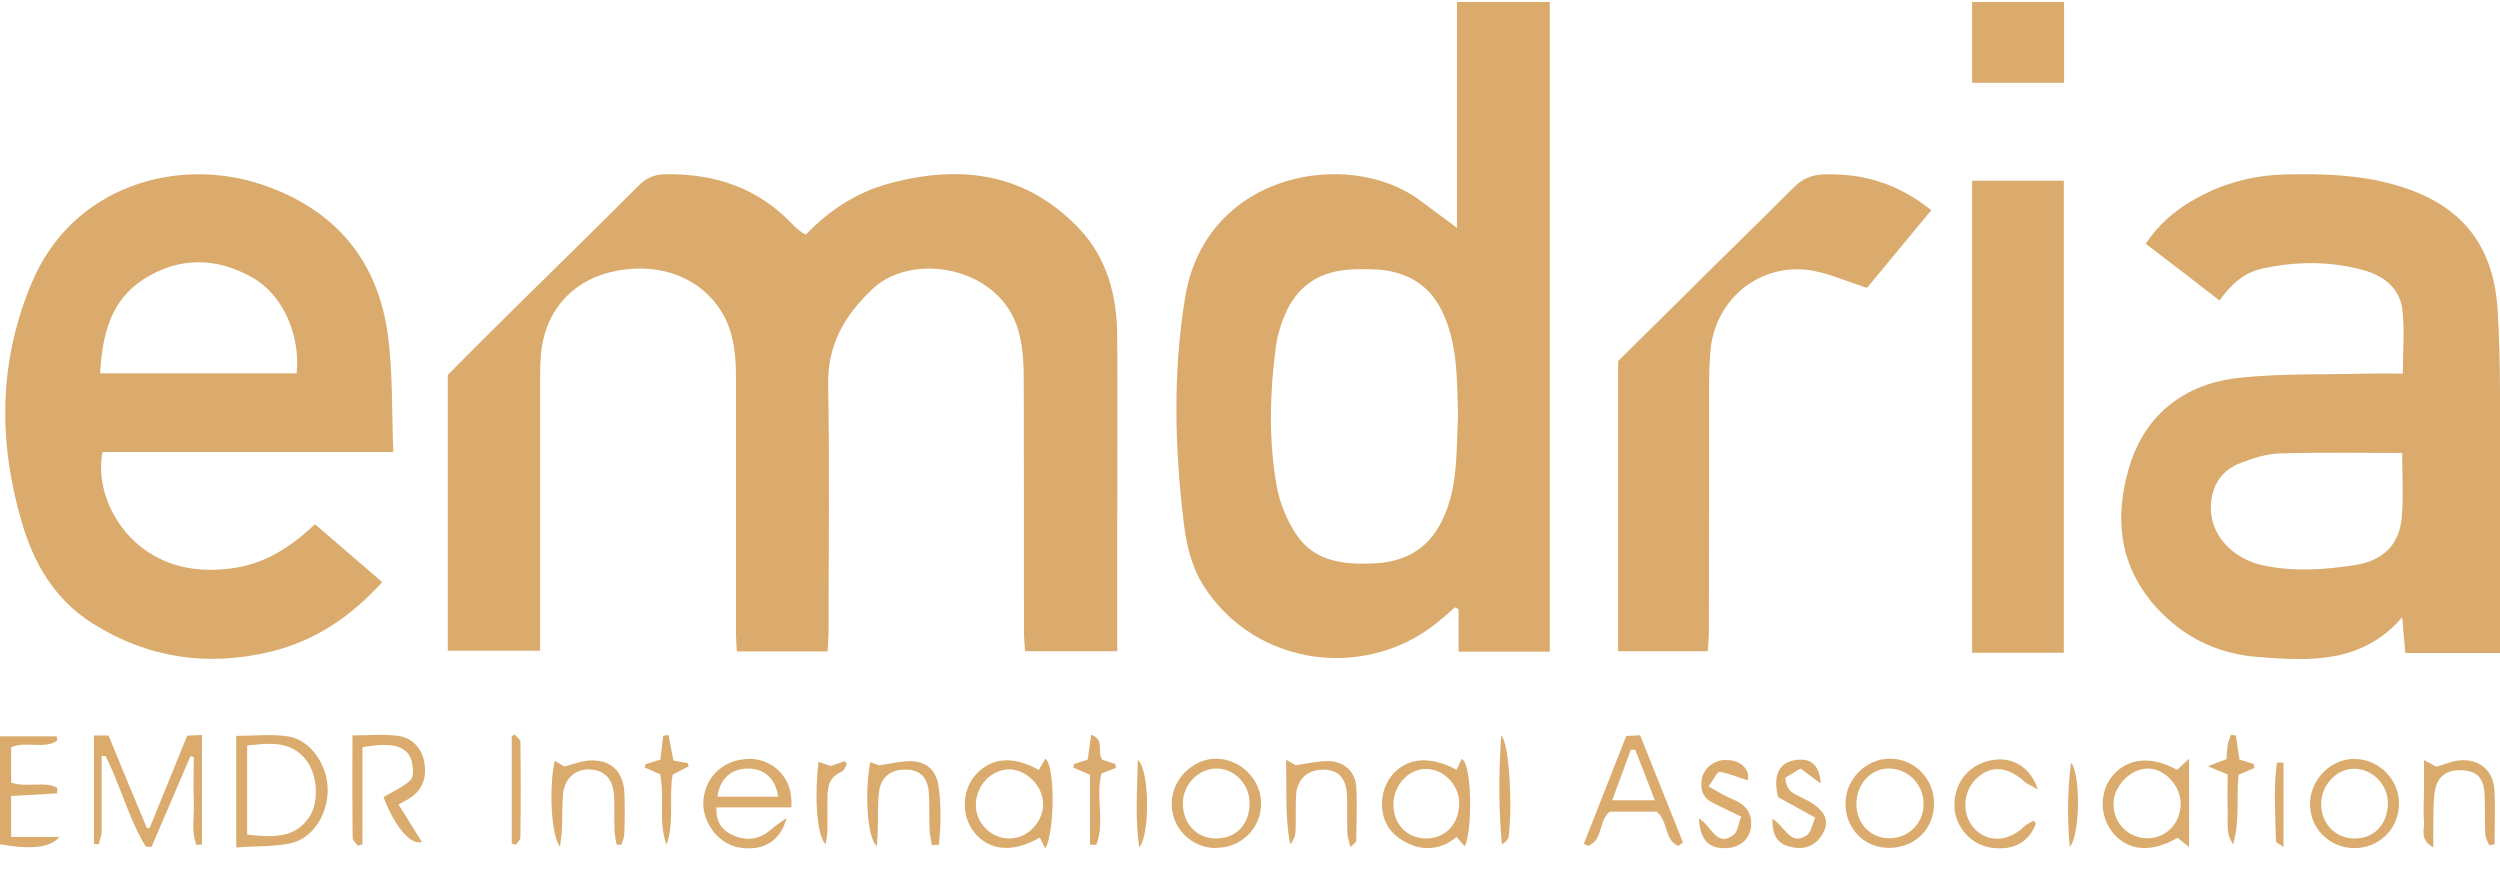 <svg width="160" height="56" viewBox="0 0 160 56" fill="none" xmlns="http://www.w3.org/2000/svg">
<g clip-path="url(#clip0_2417_9244)">
<path d="M51.561 15.027C53.086 13.439 54.844 12.295 56.935 11.737C61.496 10.507 65.65 11.065 69.034 14.598C70.879 16.529 71.489 18.96 71.503 21.549C71.532 25.898 71.503 30.261 71.503 34.609C71.503 36.555 71.503 38.5 71.503 40.446C71.503 40.832 71.503 41.204 71.503 41.676H65.606C65.577 41.246 65.534 40.832 65.534 40.431C65.534 35.01 65.534 29.603 65.519 24.181C65.519 23.166 65.447 22.107 65.171 21.135C64.009 17.072 58.417 16.071 55.846 18.488C54.045 20.191 52.956 22.064 52.999 24.639C53.101 29.875 53.028 35.124 53.028 40.36C53.028 40.775 52.985 41.189 52.97 41.69H47.16C47.131 41.246 47.102 40.875 47.102 40.488C47.102 35.038 47.102 29.588 47.102 24.124C47.102 22.522 46.928 20.934 45.926 19.576C44.386 17.473 41.728 16.772 39.07 17.416C36.441 18.059 34.815 20.09 34.611 22.765C34.553 23.509 34.568 24.253 34.568 24.997C34.568 30.061 34.568 35.124 34.568 40.188C34.568 40.646 34.568 41.103 34.568 41.647H28.657V23.995C29.964 22.68 31.343 21.292 32.738 19.919C35.454 17.244 38.184 14.569 40.871 11.88C41.365 11.379 41.874 11.165 42.571 11.15C45.708 11.107 48.453 11.994 50.646 14.283C50.821 14.469 51.009 14.626 51.198 14.784C51.271 14.855 51.373 14.898 51.59 15.027H51.561Z" fill="#DAAB6C"/>
<path d="M99.187 41.705H93.348V38.987C93.275 38.944 93.188 38.901 93.115 38.873C92.869 39.087 92.622 39.302 92.375 39.516C87.683 43.679 80.334 42.735 77.008 37.456C76.311 36.355 75.948 34.968 75.788 33.666C75.178 28.774 75.047 23.825 75.861 18.961C77.211 11.008 86.304 9.477 90.821 12.782C91.561 13.325 92.302 13.883 93.246 14.584V-0.65H99.187V41.705ZM93.319 26.8C93.246 24.568 93.333 22.337 92.433 20.22C91.678 18.432 90.327 17.488 88.424 17.273C87.887 17.216 87.349 17.23 86.812 17.23C84.401 17.273 82.89 18.317 82.077 20.535C81.874 21.092 81.714 21.693 81.641 22.28C81.264 25.212 81.191 28.144 81.699 31.062C81.888 32.178 82.368 33.322 82.992 34.252C84.169 35.969 86.057 36.155 88.003 36.055C90.109 35.94 91.576 34.982 92.418 33.051C93.304 31.034 93.203 28.902 93.304 26.785L93.319 26.8Z" fill="#DAAB6C"/>
<path d="M153.784 23.896C153.784 22.437 153.9 21.121 153.754 19.833C153.595 18.46 152.578 17.659 151.3 17.301C149.15 16.701 146.972 16.715 144.793 17.187C143.617 17.444 142.774 18.203 142.048 19.232C140.465 18.002 138.925 16.815 137.327 15.599C138.126 14.398 139.114 13.539 140.261 12.867C142.12 11.765 144.139 11.208 146.304 11.165C148.642 11.108 150.966 11.179 153.246 11.823C157.371 12.981 159.55 15.513 159.84 19.733C159.956 21.492 159.985 23.266 160 25.04C160.014 30.247 160 35.453 160 40.66C160 41.004 160 41.361 160 41.79H153.943C153.885 41.075 153.813 40.36 153.74 39.502C151.169 42.491 147.814 42.305 144.502 42.048C142.15 41.862 140.073 40.961 138.373 39.258C135.672 36.569 135.25 33.308 136.267 29.903C137.284 26.499 139.84 24.525 143.413 24.167C146.086 23.896 148.787 23.981 151.489 23.91C152.2 23.896 152.927 23.91 153.784 23.91V23.896ZM153.74 28.988C151.067 28.988 148.482 28.945 145.911 29.017C145.069 29.045 144.212 29.317 143.428 29.617C142.164 30.089 141.54 31.076 141.496 32.407C141.438 34.209 142.847 35.768 144.895 36.197C146.855 36.598 148.816 36.469 150.777 36.154C152.534 35.868 153.566 34.838 153.711 33.122C153.827 31.806 153.74 30.461 153.74 29.002V28.988Z" fill="#DAAB6C"/>
<path d="M25.171 28.93H6.565C6.1 31.247 7.349 33.937 9.47 35.324C11.184 36.454 13.101 36.64 15.062 36.34C17.037 36.025 18.649 34.981 20.16 33.55C21.612 34.795 23.007 35.996 24.459 37.255C22.469 39.458 20.16 41.017 17.328 41.704C13.304 42.677 9.484 42.133 5.955 39.916C3.5 38.385 2.15 36.039 1.394 33.422C-0.131 28.229 -0.087 23.065 2.062 18.03C4.662 11.922 11.3 10.006 16.703 11.794C21.482 13.381 24.256 16.729 24.851 21.649C25.142 23.995 25.069 26.37 25.171 28.93ZM18.983 23.895C19.245 21.42 18.083 18.846 16.151 17.759C13.842 16.457 11.46 16.428 9.208 17.859C7.044 19.246 6.551 21.463 6.405 23.895H18.983Z" fill="#DAAB6C"/>
<path d="M103.544 23.123C105.505 21.192 107.48 19.232 109.455 17.273C111.227 15.513 113.028 13.782 114.786 12.008C115.323 11.465 115.919 11.193 116.674 11.165C119.216 11.064 121.481 11.751 123.602 13.453C122.164 15.184 120.755 16.886 119.492 18.417C118.054 17.973 116.819 17.387 115.555 17.258C112.433 16.972 109.818 19.232 109.484 22.308C109.412 23.051 109.383 23.795 109.383 24.539C109.383 29.846 109.383 35.153 109.368 40.46C109.368 40.846 109.325 41.218 109.295 41.676H103.558V23.123H103.544Z" fill="#DAAB6C"/>
<path d="M126.216 11.565H132.084V41.776H126.216V11.565Z" fill="#DAAB6C"/>
<path d="M132.099 5.3H126.216V-0.694H132.099V5.3Z" fill="#DAAB6C"/>
<path d="M9.571 53.005C10.37 51.045 11.169 49.085 11.982 47.083C12.273 47.068 12.549 47.054 12.927 47.04V54.049L12.578 54.078C12.215 53.205 12.447 52.247 12.404 51.317C12.36 50.373 12.404 49.414 12.404 48.456C12.331 48.442 12.258 48.413 12.186 48.399C11.358 50.33 10.53 52.261 9.702 54.192C9.571 54.192 9.455 54.192 9.325 54.178C8.221 52.361 7.712 50.273 6.754 48.384C6.667 48.384 6.594 48.384 6.507 48.384C6.507 48.813 6.507 49.243 6.507 49.672C6.507 50.845 6.507 52.003 6.507 53.176C6.507 53.462 6.376 53.748 6.318 54.049C6.216 54.035 6.115 54.02 6.013 53.992V47.068H6.943C7.756 49.042 8.569 51.016 9.397 52.99C9.47 52.99 9.542 52.99 9.615 52.99L9.571 53.005Z" fill="#DAAB6C"/>
<path d="M15.12 47.097C16.282 47.097 17.371 46.968 18.417 47.126C19.855 47.34 20.959 48.928 20.973 50.53C20.973 52.19 19.971 53.72 18.504 53.992C17.429 54.192 16.311 54.149 15.12 54.235V47.111V47.097ZM15.817 53.42C17.415 53.577 18.867 53.706 19.811 52.261C20.436 51.317 20.32 49.557 19.593 48.642C18.591 47.369 17.24 47.569 15.817 47.712V53.405V53.42Z" fill="#DAAB6C"/>
<path d="M50.632 51.674H45.853C45.795 52.676 46.289 53.219 47.03 53.505C47.858 53.834 48.642 53.706 49.339 53.091C49.6 52.862 49.891 52.676 50.341 52.347C49.949 53.877 48.773 54.507 47.277 54.235C45.94 54.006 44.865 52.533 45.025 51.145C45.2 49.572 46.449 48.542 48.061 48.57C49.281 48.599 50.791 49.586 50.646 51.646L50.632 51.674ZM49.804 50.988C49.63 49.829 48.918 49.185 47.887 49.185C46.812 49.185 46.071 49.829 45.911 50.988H49.818H49.804Z" fill="#DAAB6C"/>
<path d="M23.195 47.812V54.035C23.094 54.063 23.007 54.092 22.905 54.12C22.789 53.963 22.571 53.791 22.571 53.634C22.542 51.488 22.556 49.343 22.556 47.068C23.588 47.068 24.561 46.968 25.49 47.097C26.405 47.226 27.001 47.898 27.161 48.813C27.306 49.672 27.102 50.43 26.362 50.988C26.144 51.159 25.868 51.274 25.505 51.488C26.013 52.289 26.507 53.09 27.001 53.892C26.245 54.092 25.243 52.862 24.546 51.016C25.142 50.659 25.795 50.373 26.275 49.929C26.478 49.729 26.449 49.185 26.376 48.828C26.158 47.769 25.2 47.455 23.181 47.827L23.195 47.812Z" fill="#DAAB6C"/>
<path d="M93.217 49.272C93.319 49.043 93.435 48.799 93.551 48.571C94.219 48.857 94.248 53.219 93.74 54.163C93.566 53.963 93.421 53.806 93.217 53.563C92.476 54.192 91.576 54.435 90.646 54.178C90.094 54.02 89.513 53.691 89.121 53.277C88.192 52.29 88.25 50.587 89.121 49.572C90.08 48.485 91.503 48.356 93.203 49.257L93.217 49.272ZM93.391 51.403C93.391 50.23 92.375 49.186 91.227 49.214C90.109 49.229 89.179 50.273 89.179 51.503C89.179 52.733 90.022 53.62 91.213 53.663C92.476 53.691 93.377 52.762 93.391 51.403Z" fill="#DAAB6C"/>
<path d="M66.478 49.285C66.638 48.999 66.768 48.785 66.899 48.556C67.523 48.928 67.523 53.233 66.899 54.306C66.783 54.077 66.667 53.834 66.55 53.605C64.851 54.578 63.355 54.478 62.382 53.305C61.511 52.261 61.539 50.601 62.44 49.586C63.442 48.47 64.851 48.356 66.463 49.271L66.478 49.285ZM66.754 51.488C66.783 50.358 65.737 49.257 64.619 49.242C63.471 49.228 62.498 50.23 62.455 51.445C62.411 52.633 63.384 53.648 64.575 53.663C65.722 53.677 66.739 52.675 66.768 51.474L66.754 51.488Z" fill="#DAAB6C"/>
<path d="M140.102 54.206C139.753 53.934 139.564 53.777 139.361 53.62C137.734 54.578 136.238 54.478 135.279 53.362C134.364 52.304 134.335 50.687 135.207 49.643C136.18 48.499 137.691 48.356 139.332 49.271C139.521 49.099 139.709 48.928 140.102 48.556V54.206ZM139.564 51.46C139.579 50.301 138.547 49.185 137.473 49.185C136.369 49.185 135.309 50.258 135.265 51.388C135.221 52.633 136.209 53.663 137.444 53.648C138.635 53.648 139.55 52.69 139.564 51.46Z" fill="#DAAB6C"/>
<path d="M0.712 50.087C1.743 50.43 2.774 49.972 3.66 50.416C3.66 50.53 3.66 50.659 3.66 50.773C2.702 50.831 1.743 50.888 0.712 50.945V53.563H3.805C3.224 54.264 1.975 54.378 0 54.035V47.126H3.631C3.631 47.212 3.646 47.312 3.66 47.398C2.803 47.984 1.699 47.398 0.712 47.827V50.087Z" fill="#DAAB6C"/>
<path d="M107.407 54.135C106.492 53.749 106.783 52.547 106.028 51.947H103.021C102.295 52.505 102.629 53.749 101.641 54.135C101.554 54.092 101.452 54.05 101.365 54.007C102.266 51.704 103.166 49.415 104.081 47.098C104.386 47.098 104.619 47.069 104.967 47.055C105.882 49.358 106.797 51.632 107.712 53.921C107.611 53.992 107.509 54.064 107.407 54.135ZM104.677 47.984C104.575 47.984 104.473 47.984 104.372 47.984C103.98 49.043 103.602 50.087 103.181 51.217H105.911C105.461 50.059 105.069 49.029 104.662 47.999L104.677 47.984Z" fill="#DAAB6C"/>
<path d="M77.807 54.278C76.224 54.264 74.96 52.976 74.989 51.403C75.004 49.858 76.369 48.528 77.879 48.556C79.434 48.599 80.741 49.93 80.712 51.46C80.683 53.048 79.405 54.278 77.807 54.264V54.278ZM77.836 53.663C79.114 53.663 79.986 52.748 79.971 51.403C79.971 50.187 79.012 49.186 77.865 49.186C76.703 49.186 75.73 50.187 75.701 51.374C75.686 52.69 76.572 53.663 77.821 53.663H77.836Z" fill="#DAAB6C"/>
<path d="M147.843 51.403C147.872 49.844 149.223 48.528 150.733 48.571C152.302 48.614 153.566 49.93 153.537 51.475C153.508 53.077 152.244 54.293 150.646 54.278C149.063 54.264 147.8 52.977 147.843 51.403ZM152.825 51.446C152.84 50.245 151.895 49.243 150.719 49.2C149.601 49.157 148.584 50.187 148.555 51.403C148.526 52.662 149.412 53.62 150.617 53.663C151.895 53.706 152.796 52.805 152.825 51.446Z" fill="#DAAB6C"/>
<path d="M118.112 51.431C118.112 49.858 119.419 48.556 120.959 48.556C122.527 48.556 123.791 49.843 123.776 51.431C123.776 53.09 122.513 54.292 120.828 54.263C119.274 54.235 118.112 53.005 118.112 51.431ZM118.809 51.488C118.823 52.747 119.753 53.677 120.973 53.648C122.193 53.62 123.123 52.661 123.108 51.431C123.094 50.172 122.091 49.171 120.857 49.185C119.695 49.2 118.794 50.215 118.809 51.474V51.488Z" fill="#DAAB6C"/>
<path d="M155.134 48.642C155.541 48.857 155.744 48.971 155.933 49.071C156.413 48.928 156.877 48.728 157.357 48.671C158.606 48.528 159.55 49.257 159.637 50.502C159.71 51.675 159.651 52.862 159.651 54.035C159.535 54.049 159.419 54.078 159.303 54.092C159.216 53.849 159.056 53.606 159.056 53.363C159.012 52.519 159.056 51.66 159.012 50.816C158.954 49.787 158.519 49.343 157.589 49.3C156.601 49.243 155.991 49.658 155.832 50.63C155.715 51.36 155.744 52.104 155.73 52.848C155.73 53.248 155.73 53.649 155.73 54.235C154.815 53.72 155.192 53.062 155.134 52.547C155.076 51.918 155.134 51.274 155.134 50.63C155.134 50.03 155.134 49.443 155.134 48.628V48.642Z" fill="#DAAB6C"/>
<path d="M59.637 54.078C59.593 53.763 59.506 53.434 59.492 53.119C59.463 52.347 59.492 51.56 59.448 50.788C59.39 49.772 58.911 49.286 58.025 49.257C57.081 49.214 56.398 49.686 56.267 50.616C56.151 51.417 56.209 52.232 56.18 53.048C56.18 53.377 56.151 53.706 56.122 54.149C55.498 53.677 55.323 50.659 55.701 48.771C55.962 48.871 56.195 48.957 56.253 48.985C57.052 48.871 57.676 48.699 58.301 48.714C59.346 48.742 59.928 49.329 60.073 50.358C60.247 51.603 60.218 52.833 60.087 54.063C59.942 54.063 59.782 54.078 59.637 54.092V54.078Z" fill="#DAAB6C"/>
<path d="M130.298 52.705C129.862 53.92 128.816 54.464 127.407 54.249C126.071 54.035 125.054 52.833 125.083 51.474C125.098 49.987 126.129 48.828 127.611 48.628C128.86 48.456 129.949 49.114 130.428 50.53C130.022 50.287 129.746 50.187 129.557 50.015C128.439 49.014 127.349 48.957 126.434 49.887C125.577 50.759 125.563 52.204 126.391 53.062C127.248 53.935 128.511 53.877 129.528 52.919C129.702 52.747 129.949 52.647 130.152 52.519C130.196 52.59 130.254 52.662 130.298 52.719V52.705Z" fill="#DAAB6C"/>
<path d="M35.512 48.699C35.788 48.857 35.991 48.985 36.122 49.057C36.688 48.914 37.197 48.699 37.72 48.671C39.07 48.599 39.884 49.343 39.956 50.702C40 51.589 39.985 52.476 39.956 53.362C39.956 53.591 39.84 53.835 39.767 54.063C39.666 54.063 39.564 54.063 39.462 54.049C39.419 53.763 39.346 53.491 39.332 53.205C39.303 52.461 39.332 51.718 39.303 50.974C39.245 49.829 38.678 49.257 37.676 49.243C36.732 49.243 36.078 49.901 36.02 50.959C35.977 51.66 35.991 52.376 35.962 53.077C35.962 53.406 35.889 53.734 35.846 54.192C35.279 53.534 35.12 50.459 35.497 48.699H35.512Z" fill="#DAAB6C"/>
<path d="M82.295 48.613C82.716 48.856 82.919 48.971 82.905 48.971C83.762 48.856 84.43 48.685 85.084 48.713C86.042 48.756 86.725 49.386 86.797 50.315C86.87 51.474 86.812 52.647 86.797 53.82C86.797 53.891 86.667 53.963 86.434 54.22C86.333 53.806 86.231 53.548 86.231 53.276C86.202 52.461 86.246 51.645 86.202 50.83C86.129 49.757 85.635 49.271 84.691 49.257C83.689 49.257 83.007 49.858 82.948 50.887C82.905 51.631 82.948 52.375 82.919 53.119C82.919 53.434 82.832 53.734 82.571 54.034C82.237 52.303 82.353 50.587 82.309 48.627L82.295 48.613Z" fill="#DAAB6C"/>
<path d="M113.435 52.404C114.263 52.904 114.568 54.163 115.628 53.462C115.904 53.276 115.977 52.776 116.18 52.332C115.265 51.831 114.495 51.402 113.798 51.016C113.45 49.6 113.856 48.799 114.917 48.642C115.89 48.498 116.442 48.942 116.529 50.144C116.078 49.815 115.744 49.557 115.236 49.185C114.931 49.371 114.553 49.6 114.263 49.772C114.307 50.644 114.8 50.801 115.309 51.045C115.803 51.274 116.325 51.588 116.645 52.003C117.066 52.59 116.819 53.248 116.369 53.748C115.817 54.349 115.062 54.363 114.365 54.134C113.711 53.92 113.406 53.348 113.435 52.375V52.404Z" fill="#DAAB6C"/>
<path d="M108.744 52.389C109.557 52.876 109.862 54.263 110.951 53.434C111.213 53.233 111.256 52.733 111.431 52.261C110.719 51.917 110.138 51.645 109.586 51.359C108.947 51.03 108.802 50.487 108.918 49.843C109.034 49.2 109.673 48.656 110.37 48.642C111.024 48.627 111.59 48.813 111.852 49.457C111.91 49.6 111.852 49.786 111.852 49.943C111.213 49.743 110.646 49.486 110.051 49.4C109.906 49.385 109.673 49.886 109.354 50.33C109.92 50.644 110.341 50.93 110.806 51.116C111.489 51.388 111.997 51.76 112.07 52.532C112.157 53.519 111.518 54.235 110.501 54.278C109.397 54.335 108.816 53.806 108.729 52.389H108.744Z" fill="#DAAB6C"/>
<path d="M69.775 49.6C69.281 49.385 68.991 49.257 68.7 49.128C68.7 49.056 68.729 48.985 68.729 48.899C69.005 48.813 69.296 48.713 69.615 48.613C69.688 48.127 69.746 47.612 69.833 47.025C70.748 47.34 70.167 48.112 70.545 48.627C70.763 48.699 71.082 48.799 71.387 48.899C71.387 48.985 71.416 49.056 71.416 49.142C71.126 49.257 70.835 49.371 70.501 49.5C70.094 50.959 70.734 52.59 70.167 54.063C70.036 54.063 69.891 54.063 69.76 54.063V49.6H69.775Z" fill="#DAAB6C"/>
<path d="M43.094 48.67C43.384 48.728 43.689 48.785 43.994 48.828C44.023 48.899 44.052 48.971 44.081 49.042C43.762 49.2 43.457 49.371 43.05 49.572C42.789 50.988 43.181 52.561 42.658 54.063C42.121 52.576 42.542 51.031 42.251 49.557C41.903 49.4 41.583 49.257 41.278 49.128C41.278 49.057 41.293 48.985 41.307 48.914C41.627 48.813 41.932 48.713 42.266 48.613C42.324 48.084 42.382 47.583 42.44 47.083L42.789 47.04C42.89 47.555 42.977 48.084 43.094 48.67Z" fill="#DAAB6C"/>
<path d="M143.268 49.572C143.123 51.088 143.355 52.576 142.92 54.035C142.426 53.348 142.6 52.59 142.571 51.86C142.542 51.088 142.571 50.316 142.571 49.572C142.179 49.4 141.874 49.286 141.307 49.042C141.845 48.828 142.135 48.713 142.498 48.585C142.527 48.299 142.527 47.984 142.571 47.684C142.6 47.469 142.702 47.254 142.774 47.04C142.876 47.04 142.992 47.054 143.094 47.068C143.166 47.555 143.239 48.055 143.326 48.613C143.617 48.699 143.936 48.799 144.241 48.899C144.256 48.985 144.27 49.057 144.285 49.142C143.98 49.271 143.66 49.414 143.268 49.586V49.572Z" fill="#DAAB6C"/>
<path d="M96.093 47.097C96.601 47.598 96.805 51.617 96.558 53.505C96.529 53.706 96.398 53.877 96.122 54.035C95.904 51.703 95.919 49.4 96.078 47.097H96.093Z" fill="#DAAB6C"/>
<path d="M32.752 53.992V47.111L32.941 47.011C33.072 47.169 33.304 47.312 33.304 47.469C33.333 49.514 33.333 51.56 33.304 53.605C33.304 53.763 33.115 53.906 33.014 54.063C32.927 54.035 32.825 54.006 32.738 53.992H32.752Z" fill="#DAAB6C"/>
<path d="M52.825 54.02C52.244 53.42 52.128 50.788 52.389 48.757C52.651 48.842 52.883 48.928 53.174 49.028C53.406 48.943 53.725 48.828 54.045 48.714C54.103 48.771 54.147 48.828 54.205 48.885C54.103 49.057 54.031 49.329 53.871 49.386C53.101 49.701 52.956 50.316 52.956 51.031C52.956 51.732 52.956 52.447 52.956 53.148C52.956 53.434 52.883 53.734 52.84 54.02H52.825Z" fill="#DAAB6C"/>
<path d="M72.825 48.628C73.58 49.315 73.609 53.42 72.912 54.235C72.636 52.333 72.781 50.573 72.825 48.628Z" fill="#DAAB6C"/>
<path d="M132.549 48.813C133.174 49.571 133.13 53.491 132.462 54.192C132.302 52.303 132.317 50.558 132.549 48.813Z" fill="#DAAB6C"/>
<path d="M146.144 48.814V54.206C145.897 54.02 145.664 53.935 145.664 53.834C145.621 52.147 145.49 50.459 145.723 48.799C145.853 48.799 145.998 48.799 146.129 48.814H146.144Z" fill="#DAAB6C"/>
</g>
<defs>
<clipPath id="clip0_2417_9244">
<rect width="160" height="55" fill="white" transform="translate(0 0.126)"/>
</clipPath>
</defs>
</svg>
